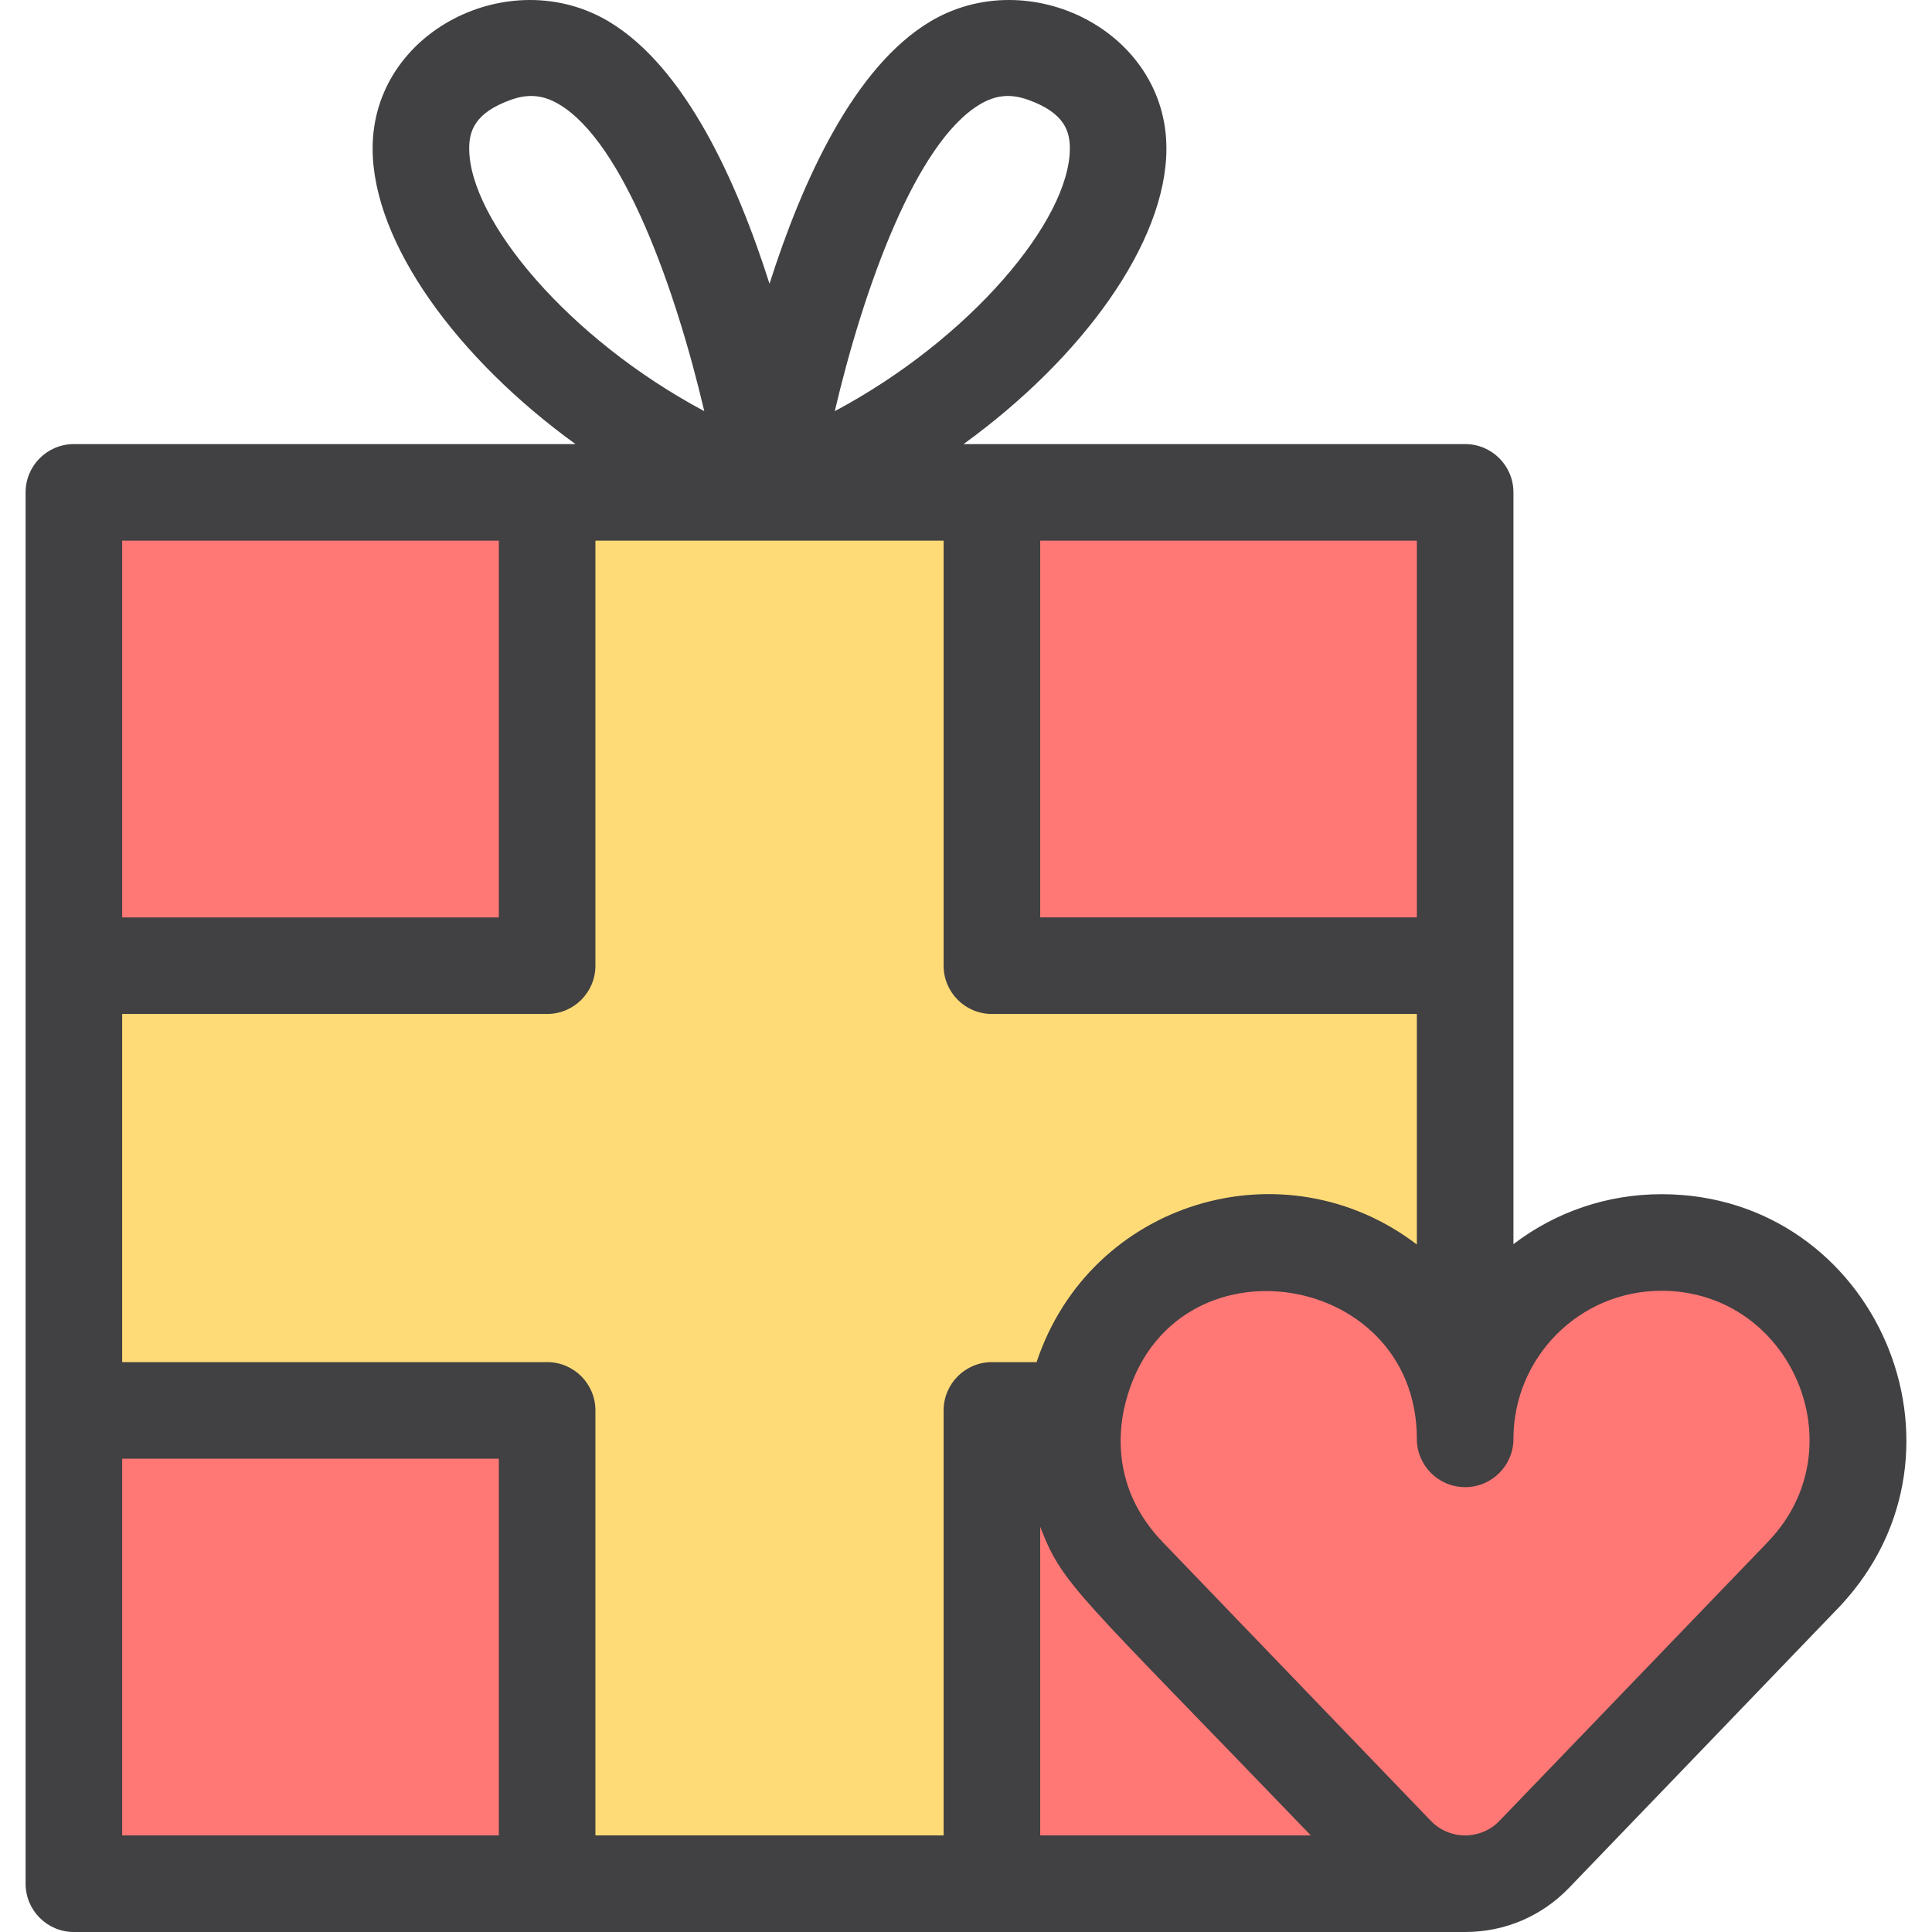 <?xml version="1.0" encoding="iso-8859-1"?>
<!-- Uploaded to: SVG Repo, www.svgrepo.com, Generator: SVG Repo Mixer Tools -->
<svg height="800px" width="800px" version="1.1" id="Layer_1" xmlns="http://www.w3.org/2000/svg" xmlns:xlink="http://www.w3.org/1999/xlink" 
	 viewBox="0 0 300.062 300.062" xml:space="preserve">
<g>
	<path style="fill:#FF7876;" d="M227.556,76.471v147c0-1.5-0.11-2.97-0.32-4.42c-2.14-14.77-14.88-26.12-30.26-26.08
		c-26.523,0.088-40.524,32.139-21.95,51.57h-0.01l41.79,43.44c2.93,3.05,6.84,4.58,10.75,4.58H11.476V76.471H227.556z"/>
	<path style="fill:#FFDB77;" d="M227.556,149.981v69.07h-0.32c-2.14-14.77-14.88-26.12-30.26-26.08
		c-15.12,0.05-27.94,11.35-30.08,26.08h-12.84v73.51h-69.08v-73.51h-73.5v-69.07h73.5v-73.51h69.08v73.51L227.556,149.981
		L227.556,149.981z"/>
	<path style="fill:#FFDB77;" d="M227.556,149.981v69.07h-0.32c-2.14-14.77-14.88-26.12-30.26-26.08
		c-15.12,0.05-27.94,11.35-30.08,26.08h-12.84v73.51h-69.08v-73.51h-73.5v-69.07h73.5v-73.51h69.08v73.51L227.556,149.981
		L227.556,149.981z"/>
	<path style="fill:#FF7876;" d="M280.096,244.542h0.01l-41.8,43.44c-5.858,6.098-15.626,6.115-21.5,0l-41.79-43.44h0.01
		c-18.654-19.514-4.471-51.483,21.95-51.57c15.38-0.04,28.12,11.31,30.26,26.08c0.21,1.45,0.32,2.92,0.32,4.42
		c0-16.87,13.7-30.54,30.59-30.5C284.729,193.055,298.625,225.157,280.096,244.542z"/>
	<path style="fill:#414042;" d="M258.164,185.472c-0.031,0-0.061,0-0.093,0c-8.427,0-16.43,2.729-23.016,7.759v-43.249v-73.51
		c0-4.143-3.357-7.5-7.5-7.5c-3.977,0-75.722,0-77.905,0c18.402-13.327,31.48-31.248,31.508-45.871
		c0.035-18.301-21.382-28.91-36.699-19.747c-11.799,7.061-19.826,24.638-24.943,40.718c-5.118-16.08-13.144-33.657-24.943-40.718
		c-15.312-9.16-36.736,1.438-36.7,19.747c0.028,14.623,13.107,32.545,31.508,45.871c-2.299,0-73.949,0-77.905,0
		c-4.143,0-7.5,3.357-7.5,7.5v73.51v69.07v73.51c0,4.143,3.357,7.5,7.5,7.5c6.162,0,216.945,0,216.081,0
		c6.156-0.001,11.894-2.446,16.153-6.88c0.208-0.216,41.866-43.499,42.063-43.726C308.444,225.299,291.283,185.575,258.164,185.472z
		 M220.055,142.481h-58.5v-58.51h58.5V142.481z M152.165,16.224c2.463-1.474,4.756-1.691,7.432-0.751
		c5.791,2.036,6.566,4.983,6.562,7.599c-0.021,11.137-15.473,29.574-36.51,40.786C134.107,44.871,142.192,22.187,152.165,16.224z
		 M72.873,23.071c-0.005-2.615,0.77-5.563,6.561-7.599c2.669-0.937,4.962-0.727,7.432,0.751
		c9.973,5.963,18.058,28.647,22.517,47.634C88.345,52.646,72.894,34.208,72.873,23.071z M77.475,83.972v58.51h-58.5v-58.51H77.475z
		 M18.975,226.552h58.5v58.51h-58.5C18.975,285.062,18.975,226.552,18.975,226.552z M92.475,285.062v-66.01
		c0-4.143-3.358-7.5-7.5-7.5h-66v-54.07h66c4.142,0,7.5-3.357,7.5-7.5v-66.01c2.892,0,38.518,0,54.08,0v66.01
		c0,4.143,3.357,7.5,7.5,7.5h66v35.802c-20.656-15.749-50.736-6.746-59.059,18.268h-6.941c-4.143,0-7.5,3.357-7.5,7.5v66.01H92.475z
		 M203.589,285.062h-42.034v-47.929C165.137,246.317,166.799,246.818,203.589,285.062z M274.675,239.359
		c-0.069,0.073-0.137,0.146-0.203,0.222l-41.575,43.205c-2.911,3.03-7.756,3.045-10.686-0.004
		c-47.204-49.069-40.816-42.423-41.763-43.423c-5.122-5.358-7.493-12.362-5.914-20.35c6.01-27.963,45.521-22.38,45.521,4.462
		c0,4.143,3.357,7.5,7.5,7.5s7.5-3.357,7.5-7.5c0-12.583,10.173-23,23.011-23c0.018,0,0.038,0,0.057,0
		C278.128,200.535,288.624,224.766,274.675,239.359z"/>
</g>
</svg>